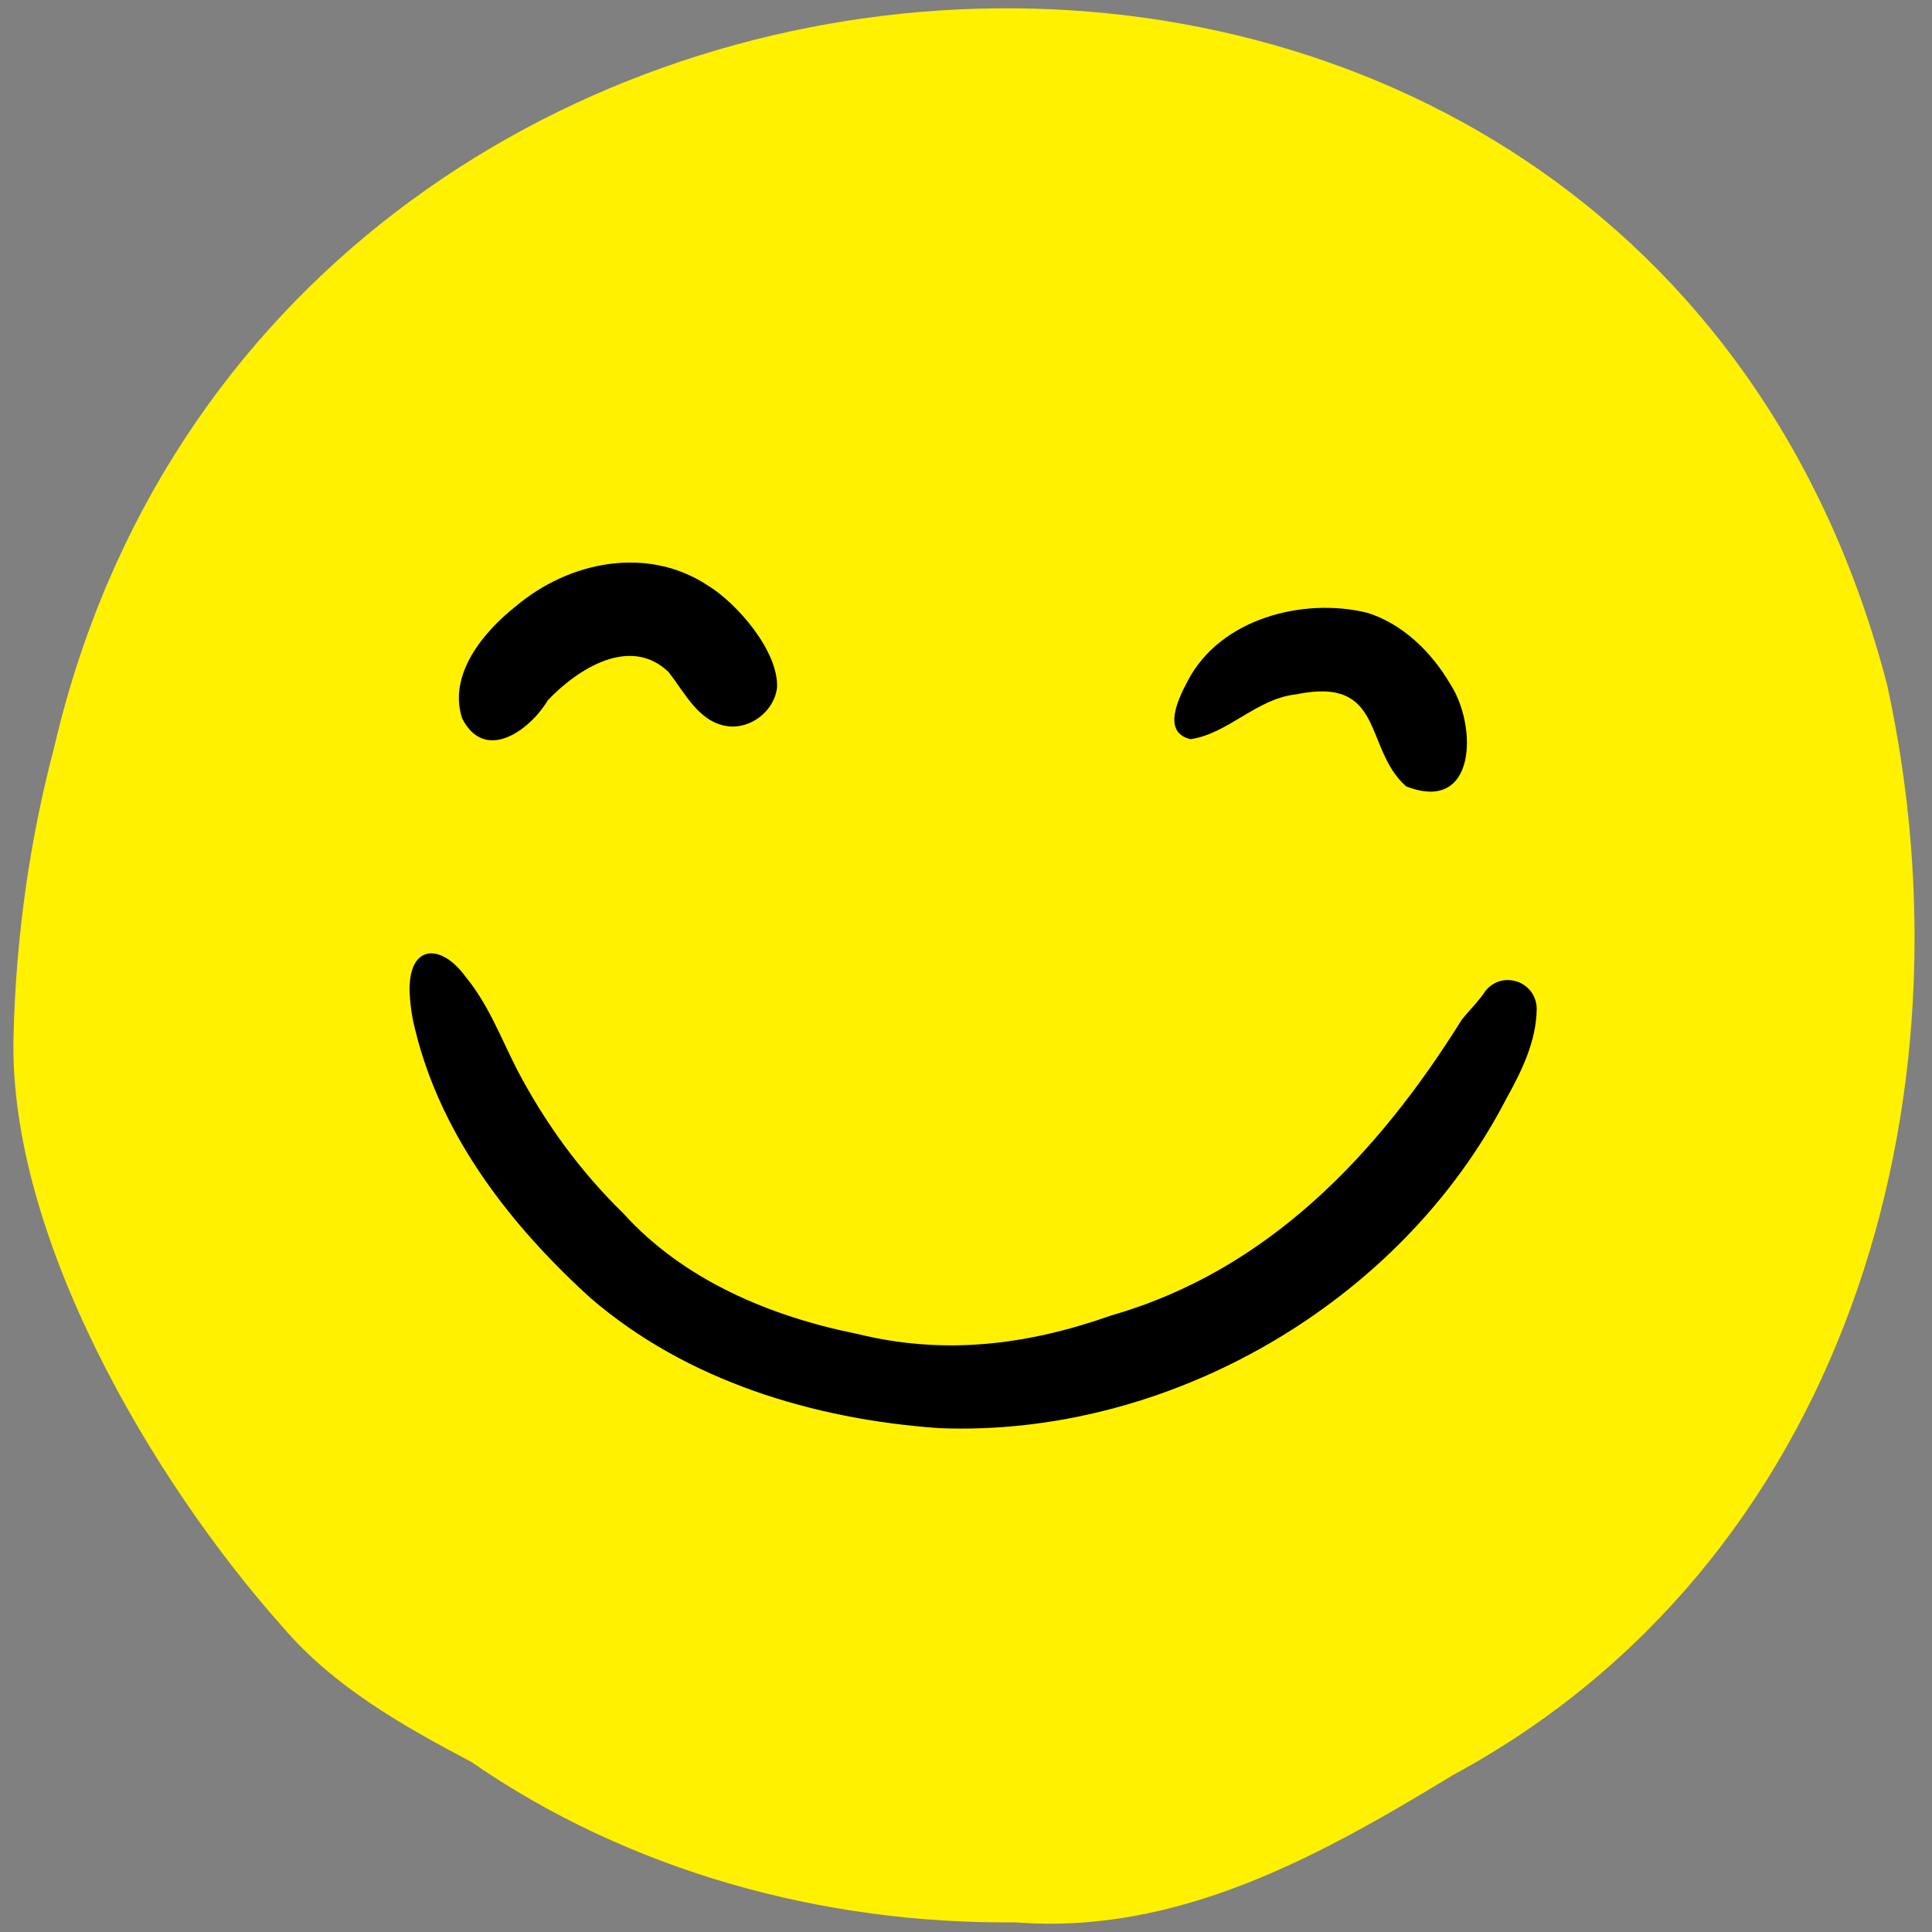 <svg version="1.1" id="Ebenengruppe" xmlns="http://www.w3.org/2000/svg" x="0" y="0" viewBox="0 0 500 500" xml:space="preserve"><rect x="0" y="0" width="500" height="500" fill="#808080" stroke="none"/><style>.st1{display:none}.st2{display:inline}</style><path d="M488.4 177.3C512 285.4 477.2 404.7 376 459.4c-34.7 21.1-71.3 41.4-113.3 38.1-49.6.5-99.8-13.2-140.7-41.5-17.8-9.4-35.7-19.5-48.9-35C39.4 383.2 2.2 319.9 3.5 268.3c.6-25.5 4.1-50.6 10.5-74.8C69.8-47 424.1-70.1 488.4 177.3z" fill="#fff100" id="Vektorebene"/><path d="M243 369.6c-32.4-2.3-65.3-12.2-90.2-33.7-20.6-18.7-38.6-41.8-45.3-69.2-.9-3.4-1.4-6.9-1.5-10.5-.1-12 8.3-12 14.5-3.4 5.8 7 9.1 15.7 13.2 23.8 7.2 13.8 16.4 26.5 27.6 37.4 15.6 17.3 38.1 26.7 60.5 31.2 22.7 5.6 44.1 2.9 65.9-4.8 40.4-11.6 68.9-41.7 90.6-76.5 2-2.5 4.3-4.7 6.1-7.4 4.3-5.5 13.2-2.6 13.3 4.6-.1 8.4-3.9 16.1-7.9 23.3-27.3 52.8-87.3 87.6-146.8 85.2z" id="Vektorebene-2"/><path d="M119.6 185.9c-3.7-11.3 5.5-22.4 13.9-29 13.7-11.6 33.9-15.7 49.5-5.5 7.8 4.7 18.5 17.2 18.1 26.5-.7 6.2-7 11-13.1 10-7.3-1.2-10.8-8.7-15-14-9.9-9.5-23.5-.8-31.2 7.3-4.8 8-16.4 16.2-22.2 4.7zm244.3 17.6c-11.1-9.8-5.3-28.6-28.5-23.8-10.2 1.1-17.6 10.2-27.3 11.6-7.6-1.8-3-10.8-.6-15.3 8.4-15.9 29.8-21.5 46.4-17.4 9.2 2.9 16.6 10.2 21.4 18.4 7.1 10.8 6.9 33.7-11.4 26.5z" id="Vektorebene-3"/><g id="Vektorebene-4" class="st1"><path class="st2" d="M363.9 203.5c-11.1-9.8-5.3-28.6-28.5-23.8-10.2 1.1-17.6 10.2-27.3 11.6-7.6-1.8-3-10.8-.6-15.3 8.4-15.9 29.8-21.5 46.4-17.4 9.2 2.9 16.6 10.2 21.4 18.4 7.9 12.3 5.4 33.7-11.4 26.5zM188.4 189c-20.2-1.9-40.1-9-58-18.3-19.8-9.7-20.1-36.9 6-22.5 21.2 9.2 43.1 17 65 24.4 7 1.7 7.1 12.5 0 14.2-4.2 1.3-8.5 2.4-13 2.2z"/><path class="st2" d="M100.3 202.1c-9-6.7 13.3-15.8 18.3-17.7 15.5-5.9 32.2-7.8 48.7-8.5 11.9-.4 24.1-.4 36 .3 7 1.7 7.7 12.1.9 14.7-14 3-28.5 1.4-42.7 2.7-11.5.9-23 2.6-34.3 4.9-8.8 1.3-17.9 4.7-26.9 3.6z"/></g><g id="Vektorebene-5" class="st1"><path class="st2" d="M162.5 220.6c-18.7 0-36.6-15.6-40.4-35.8-1.3-6.1-.8-20.7 6.7-21.2 6 .6 9 10.5 11.5 15.4 1.3 2.8 2.7 5.6 4.3 8.2 4 5.9 9.4 11.2 16 13.2 13.3 2.9 18.7-8.6 25.9-18.3 1.3-3.5 2.2-7.9 5.8-9.3 5-2.5 11 2.5 10.1 8.4-.2 2-.6 3.8-1.1 5.7-1.8 19.2-20.4 35.1-38.8 33.7zm184.7 4c-17.2-1.5-37-11.3-43-30.2-2.7-7.6-3.5-21.6 6.6-22.3 10.5.8 10.7 15.5 17.4 21.7 9.2 8.2 24.4 14 32.9 1.7 5.4-4.8 3.7-17.2 11.8-17.7 7.5.5 7.9 11.8 7.6 18.1-1.7 17.5-17.4 30.4-33.3 28.7z"/></g><g id="Vektorebene-6" class="st1"><path class="st2" d="M335.3 211.3c-18-2.4-9.6-23.2-9.3-34.4 2.2-11.3-1.7-25.7 8-34.6 3.2-2.2 8.3-2.9 11.4-.2 9.3-1.3 9.9 9.2 9.3 15.2-.2 7.5-.9 15-.9 22.4.5 12.1-.9 33.2-18.5 31.6zm-179.8 1c-4.6-1.4-7.2-5.2-9.2-9-3.3-6.4-1.2-13.8-1.5-20.6.3-9.1 1.3-47.3 13.6-46.7 2-2.7 6.1-3.7 9.3-2.3 2.7.9 4.7 3.3 6.1 5.5 2.9 4.4 3.1 9.5 3 14.5 0 4.2 0 8.4-.2 12.6-.4 8.7-1.1 17.5-1.6 26.3-.2 3.4-.7 6.7-1.6 10-1.4 7.9-10.2 12.9-17.9 9.7z"/></g></svg>